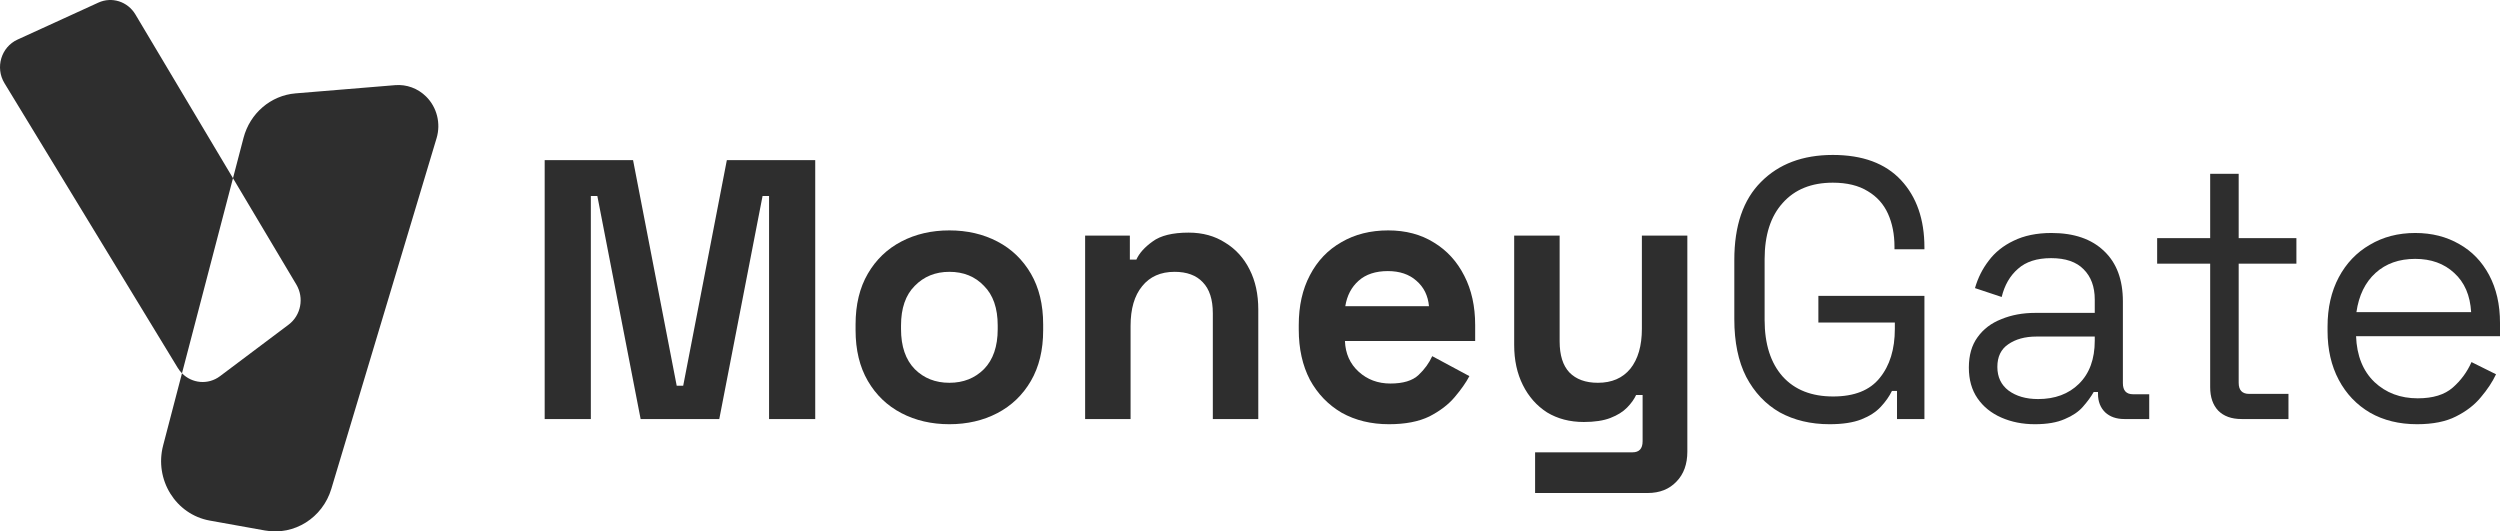 <?xml version="1.0" encoding="UTF-8"?> <svg xmlns="http://www.w3.org/2000/svg" width="207" height="44" viewBox="0 0 207 44" fill="none"><g opacity="0.92"><path d="M45.099 34.696V13.258H52.417L56.031 31.94H56.569L60.183 13.258H67.501V34.696H63.678V16.229H63.14L59.556 34.696H53.044L49.46 16.229H48.922V34.696H45.099Z" fill="#1C1C1C"></path><path d="M78.608 35.125C77.134 35.125 75.81 34.819 74.635 34.206C73.46 33.593 72.534 32.705 71.857 31.542C71.18 30.378 70.842 28.979 70.842 27.346V26.856C70.842 25.223 71.18 23.824 71.857 22.66C72.534 21.497 73.46 20.608 74.635 19.996C75.81 19.383 77.134 19.077 78.608 19.077C80.081 19.077 81.406 19.383 82.581 19.996C83.755 20.608 84.681 21.497 85.358 22.66C86.035 23.824 86.374 25.223 86.374 26.856V27.346C86.374 28.979 86.035 30.378 85.358 31.542C84.681 32.705 83.755 33.593 82.581 34.206C81.406 34.819 80.081 35.125 78.608 35.125ZM78.608 31.695C79.763 31.695 80.719 31.317 81.475 30.562C82.232 29.786 82.61 28.683 82.61 27.254V26.948C82.61 25.519 82.232 24.426 81.475 23.671C80.739 22.895 79.783 22.507 78.608 22.507C77.453 22.507 76.497 22.895 75.74 23.671C74.984 24.426 74.605 25.519 74.605 26.948V27.254C74.605 28.683 74.984 29.786 75.74 30.562C76.497 31.317 77.453 31.695 78.608 31.695Z" fill="#1C1C1C"></path><path d="M89.848 34.696V19.506H93.552V21.497H94.09C94.329 20.966 94.776 20.465 95.434 19.996C96.091 19.506 97.087 19.261 98.421 19.261C99.576 19.261 100.581 19.537 101.438 20.088C102.314 20.619 102.991 21.364 103.469 22.323C103.947 23.262 104.186 24.365 104.186 25.631V34.696H100.422V25.937C100.422 24.794 100.143 23.936 99.586 23.365C99.048 22.793 98.271 22.507 97.256 22.507C96.101 22.507 95.205 22.905 94.567 23.701C93.93 24.477 93.612 25.57 93.612 26.978V34.696H89.848Z" fill="#1C1C1C"></path><path d="M115.005 35.125C113.531 35.125 112.227 34.808 111.092 34.175C109.977 33.522 109.1 32.614 108.463 31.45C107.846 30.266 107.537 28.877 107.537 27.285V26.917C107.537 25.325 107.846 23.947 108.463 22.783C109.081 21.599 109.947 20.69 111.062 20.057C112.177 19.404 113.471 19.077 114.945 19.077C116.399 19.077 117.663 19.414 118.738 20.088C119.814 20.741 120.65 21.66 121.248 22.844C121.845 24.008 122.144 25.366 122.144 26.917V28.234H111.361C111.4 29.275 111.779 30.123 112.496 30.776C113.213 31.429 114.089 31.756 115.124 31.756C116.18 31.756 116.956 31.521 117.454 31.052C117.952 30.582 118.33 30.061 118.589 29.49L121.666 31.143C121.387 31.674 120.979 32.256 120.441 32.889C119.923 33.502 119.226 34.032 118.35 34.482C117.474 34.91 116.359 35.125 115.005 35.125ZM111.39 25.355H118.32C118.241 24.477 117.892 23.773 117.275 23.242C116.677 22.711 115.891 22.446 114.915 22.446C113.9 22.446 113.093 22.711 112.496 23.242C111.898 23.773 111.53 24.477 111.39 25.355Z" fill="#1C1C1C"></path><path d="M127.106 40.821V37.452H135.171C135.729 37.452 136.008 37.146 136.008 36.534V32.705H135.47C135.311 33.053 135.062 33.4 134.723 33.747C134.385 34.094 133.927 34.38 133.349 34.604C132.772 34.829 132.035 34.941 131.139 34.941C129.984 34.941 128.968 34.676 128.092 34.145C127.236 33.593 126.569 32.838 126.091 31.878C125.613 30.919 125.374 29.816 125.374 28.571V19.506H129.138V28.265C129.138 29.408 129.406 30.266 129.944 30.837C130.502 31.409 131.288 31.695 132.304 31.695C133.459 31.695 134.355 31.307 134.992 30.531C135.629 29.735 135.948 28.632 135.948 27.223V19.506H139.712V37.391C139.712 38.432 139.413 39.259 138.815 39.872C138.218 40.505 137.422 40.821 136.426 40.821H127.106Z" fill="#1C1C1C"></path><path d="M151.487 35.125C149.933 35.125 148.559 34.798 147.365 34.145C146.19 33.471 145.264 32.491 144.587 31.205C143.93 29.919 143.601 28.326 143.601 26.427V21.527C143.601 18.689 144.338 16.535 145.811 15.065C147.285 13.575 149.266 12.829 151.755 12.829C154.225 12.829 156.106 13.524 157.401 14.912C158.695 16.3 159.342 18.158 159.342 20.486V20.639H156.863V20.425C156.863 19.404 156.684 18.495 156.326 17.699C155.967 16.903 155.41 16.28 154.653 15.831C153.896 15.361 152.93 15.126 151.755 15.126C149.983 15.126 148.599 15.688 147.604 16.811C146.608 17.913 146.11 19.465 146.11 21.466V26.488C146.11 28.489 146.608 30.051 147.604 31.174C148.599 32.277 149.993 32.828 151.785 32.828C153.538 32.828 154.822 32.318 155.639 31.297C156.475 30.276 156.893 28.918 156.893 27.223V26.703H150.561V24.498H159.342V34.696H157.072V32.368H156.654C156.435 32.818 156.126 33.257 155.728 33.685C155.33 34.114 154.792 34.461 154.115 34.727C153.438 34.992 152.562 35.125 151.487 35.125Z" fill="#1C1C1C"></path><path d="M168.487 35.125C167.472 35.125 166.546 34.941 165.709 34.574C164.873 34.206 164.216 33.675 163.738 32.981C163.26 32.287 163.021 31.439 163.021 30.439C163.021 29.418 163.26 28.581 163.738 27.928C164.216 27.254 164.873 26.754 165.709 26.427C166.546 26.08 167.482 25.907 168.517 25.907H173.446V24.804C173.446 23.742 173.137 22.905 172.52 22.293C171.922 21.68 171.026 21.374 169.831 21.374C168.656 21.374 167.74 21.67 167.083 22.262C166.426 22.834 165.978 23.61 165.739 24.59L163.529 23.855C163.768 23.017 164.146 22.262 164.664 21.588C165.182 20.894 165.869 20.343 166.725 19.935C167.601 19.506 168.647 19.291 169.861 19.291C171.733 19.291 173.187 19.792 174.222 20.792C175.258 21.772 175.775 23.16 175.775 24.957V31.725C175.775 32.338 176.054 32.644 176.612 32.644H177.956V34.696H175.895C175.238 34.696 174.71 34.512 174.312 34.145C173.914 33.757 173.714 33.246 173.714 32.614V32.46H173.356C173.137 32.848 172.838 33.257 172.46 33.685C172.101 34.094 171.604 34.431 170.966 34.696C170.329 34.982 169.503 35.125 168.487 35.125ZM168.756 33.042C170.15 33.042 171.275 32.624 172.131 31.787C173.008 30.929 173.446 29.735 173.446 28.203V27.867H168.607C167.671 27.867 166.894 28.081 166.277 28.51C165.679 28.918 165.381 29.541 165.381 30.378C165.381 31.215 165.689 31.868 166.307 32.338C166.944 32.807 167.76 33.042 168.756 33.042Z" fill="#1C1C1C"></path><path d="M185.602 34.696C184.765 34.696 184.118 34.461 183.66 33.992C183.222 33.522 183.003 32.879 183.003 32.062V21.833H178.612V19.72H183.003V14.391H185.363V19.72H190.142V21.833H185.363V31.695C185.363 32.307 185.652 32.614 186.229 32.614H189.485V34.696H185.602Z" fill="#1C1C1C"></path><path d="M200.13 35.125C198.656 35.125 197.362 34.808 196.247 34.175C195.132 33.522 194.265 32.614 193.648 31.45C193.031 30.286 192.722 28.939 192.722 27.407V27.04C192.722 25.488 193.031 24.13 193.648 22.966C194.265 21.803 195.122 20.904 196.217 20.271C197.312 19.618 198.567 19.291 199.981 19.291C201.355 19.291 202.569 19.598 203.625 20.21C204.68 20.802 205.507 21.66 206.104 22.783C206.701 23.906 207 25.223 207 26.733V27.836H195.082C195.142 29.449 195.649 30.715 196.605 31.634C197.561 32.532 198.756 32.981 200.19 32.981C201.444 32.981 202.41 32.685 203.087 32.093C203.764 31.501 204.282 30.796 204.64 29.98L206.671 30.99C206.373 31.623 205.955 32.256 205.417 32.889C204.899 33.522 204.212 34.053 203.356 34.482C202.52 34.91 201.444 35.125 200.13 35.125ZM195.112 25.845H204.61C204.531 24.457 204.063 23.375 203.207 22.599C202.37 21.823 201.295 21.435 199.981 21.435C198.646 21.435 197.551 21.823 196.695 22.599C195.839 23.375 195.311 24.457 195.112 25.845Z" fill="#1C1C1C"></path><path fill-rule="evenodd" clip-rule="evenodd" d="M1.444 3.281L8.146 0.216C9.262 -0.294 10.573 0.125 11.211 1.195L19.291 14.755L15.068 30.909C14.937 30.776 14.819 30.624 14.716 30.456L0.371 6.889C-0.413 5.601 0.093 3.899 1.444 3.281ZM15.068 30.909L13.507 36.884C12.765 39.72 14.553 42.598 17.37 43.104L21.946 43.925C24.361 44.358 26.712 42.879 27.435 40.473L36.148 11.444C36.515 10.219 36.181 8.886 35.284 7.996C34.6 7.317 33.665 6.972 32.717 7.051L24.473 7.731C22.422 7.901 20.696 9.377 20.163 11.418L19.291 14.755L24.536 23.559C25.197 24.669 24.919 26.114 23.897 26.881L18.216 31.148C17.231 31.888 15.897 31.752 15.068 30.909Z" fill="#1C1C1C"></path></g></svg> 